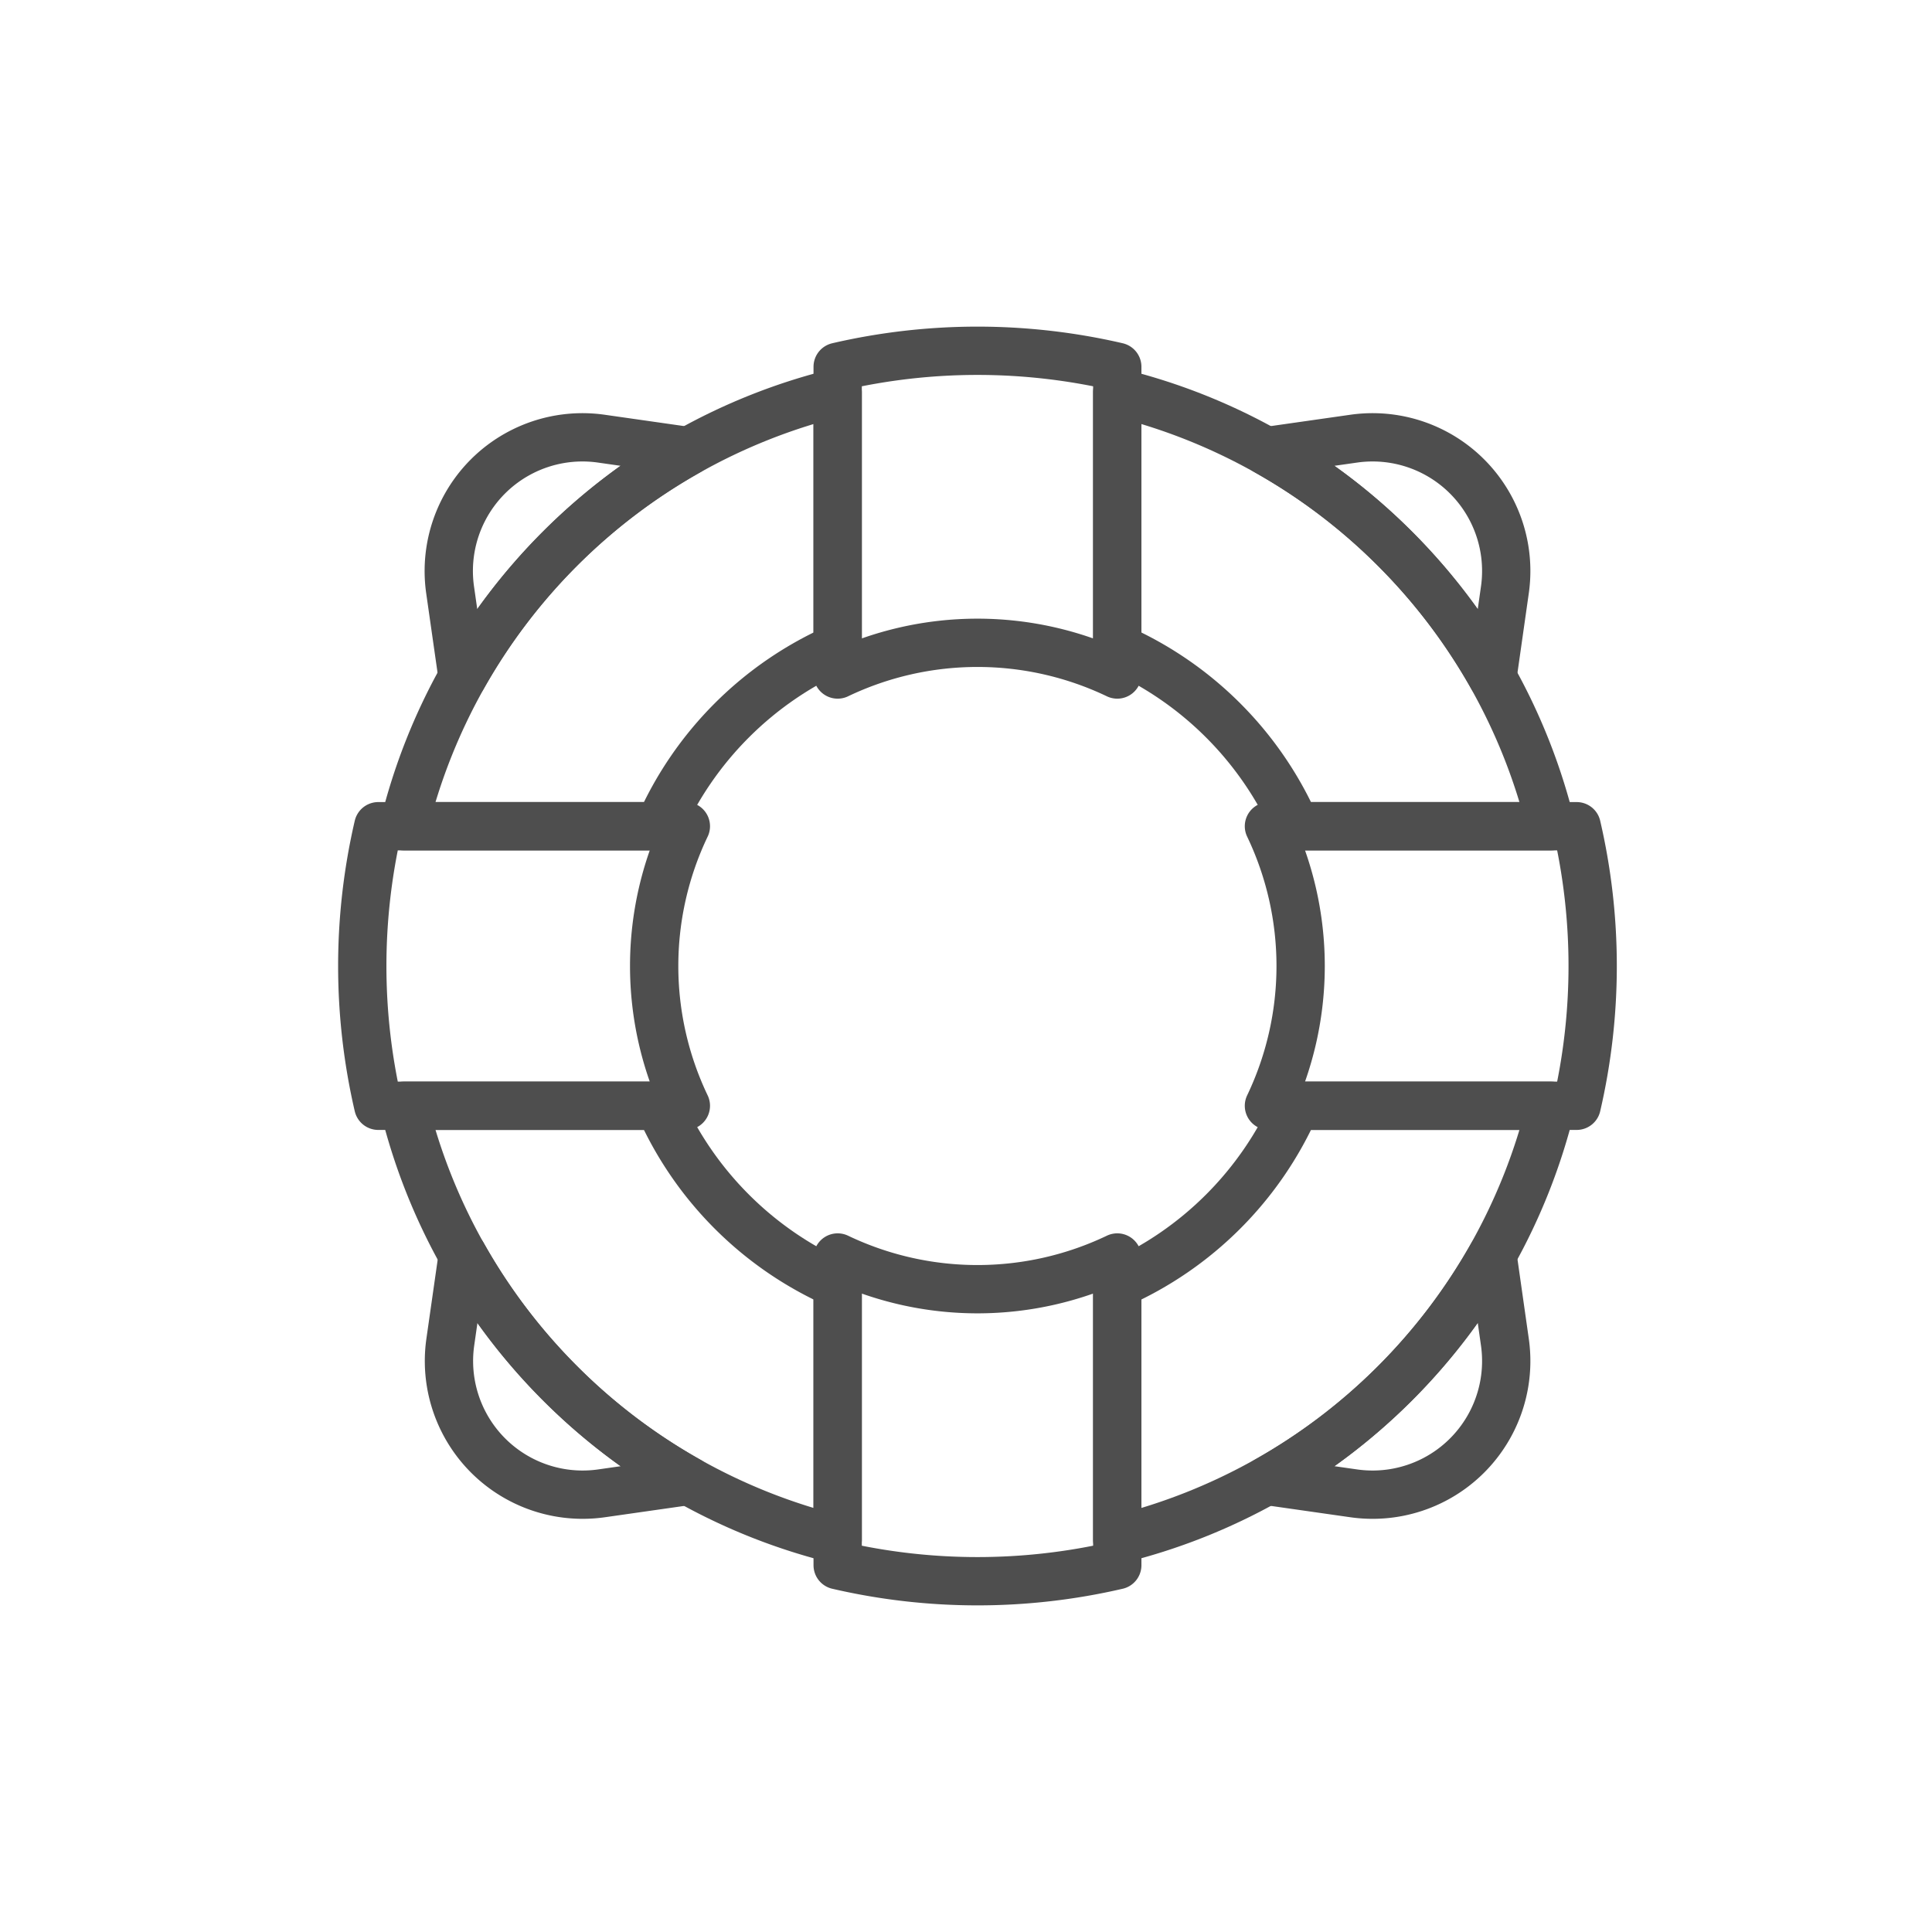 <svg xmlns="http://www.w3.org/2000/svg" viewBox="0 0 400 400"><title>icon-bullet</title><path d="M288.79,113.58A122.71,122.71,0,0,1,309,140.18l2.57-18.05a27.67,27.67,0,0,0-31.3-31.31L262.19,93.4A122.11,122.11,0,0,1,288.79,113.58Z" fill="none" stroke="#4e4e4e" stroke-linecap="round" stroke-linejoin="round" stroke-width="10"/><path d="M116,286.42a122.4,122.4,0,0,1-20.19-26.6l-2.58,18.05a27.68,27.68,0,0,0,31.31,31.31l18.06-2.58A121.87,121.87,0,0,1,116,286.42Z" fill="none" stroke="#4e4e4e" stroke-linecap="round" stroke-linejoin="round" stroke-width="10"/><path d="M95.77,140.18A122.9,122.9,0,0,1,142.56,93.4L124.5,90.82a27.68,27.68,0,0,0-31.31,31.31Z" fill="none" stroke="#4e4e4e" stroke-linecap="round" stroke-linejoin="round" stroke-width="10"/><path d="M309,259.82a122.9,122.9,0,0,1-46.79,46.78l18.06,2.58a27.67,27.67,0,0,0,31.3-31.31Z" fill="none" stroke="#4e4e4e" stroke-linecap="round" stroke-linejoin="round" stroke-width="10"/><path d="M262.72,171.06a67.09,67.09,0,0,1,0,57.88h63.71a128,128,0,0,0,0-57.88Z" fill="none" stroke="#4e4e4e" stroke-linecap="round" stroke-linejoin="round" stroke-width="10"/><path d="M173.43,260.35v63.71a128,128,0,0,0,57.89,0V260.35A67.11,67.11,0,0,1,173.43,260.35Z" fill="none" stroke="#4e4e4e" stroke-linecap="round" stroke-linejoin="round" stroke-width="10"/><path d="M173.43,75.94v63.71a67.11,67.11,0,0,1,57.89,0V75.94A128,128,0,0,0,173.43,75.94Z" fill="none" stroke="#4e4e4e" stroke-linecap="round" stroke-linejoin="round" stroke-width="10"/><path d="M142,228.94a67.09,67.09,0,0,1,0-57.88H78.32a128,128,0,0,0,0,57.88Z" fill="none" stroke="#4e4e4e" stroke-linecap="round" stroke-linejoin="round" stroke-width="10"/><path d="M136.51,171.06a72.19,72.19,0,0,1,36.92-36.92V81.25a122.32,122.32,0,0,0-89.81,89.81Z" fill="none" stroke="#4e4e4e" stroke-linecap="round" stroke-linejoin="round" stroke-width="10"/><path d="M231.32,81.25v52.89a72.19,72.19,0,0,1,36.92,36.92h52.89a122.32,122.32,0,0,0-89.81-89.81Z" fill="none" stroke="#4e4e4e" stroke-linecap="round" stroke-linejoin="round" stroke-width="10"/><path d="M268.24,228.94a72.19,72.19,0,0,1-36.92,36.92v52.89a122.32,122.32,0,0,0,89.81-89.81Z" fill="none" stroke="#4e4e4e" stroke-linecap="round" stroke-linejoin="round" stroke-width="10"/><path d="M173.43,265.86a72.19,72.19,0,0,1-36.92-36.92H83.62a122.32,122.32,0,0,0,89.81,89.81Z" fill="none" stroke="#4e4e4e" stroke-linecap="round" stroke-linejoin="round" stroke-width="10"/></svg>
